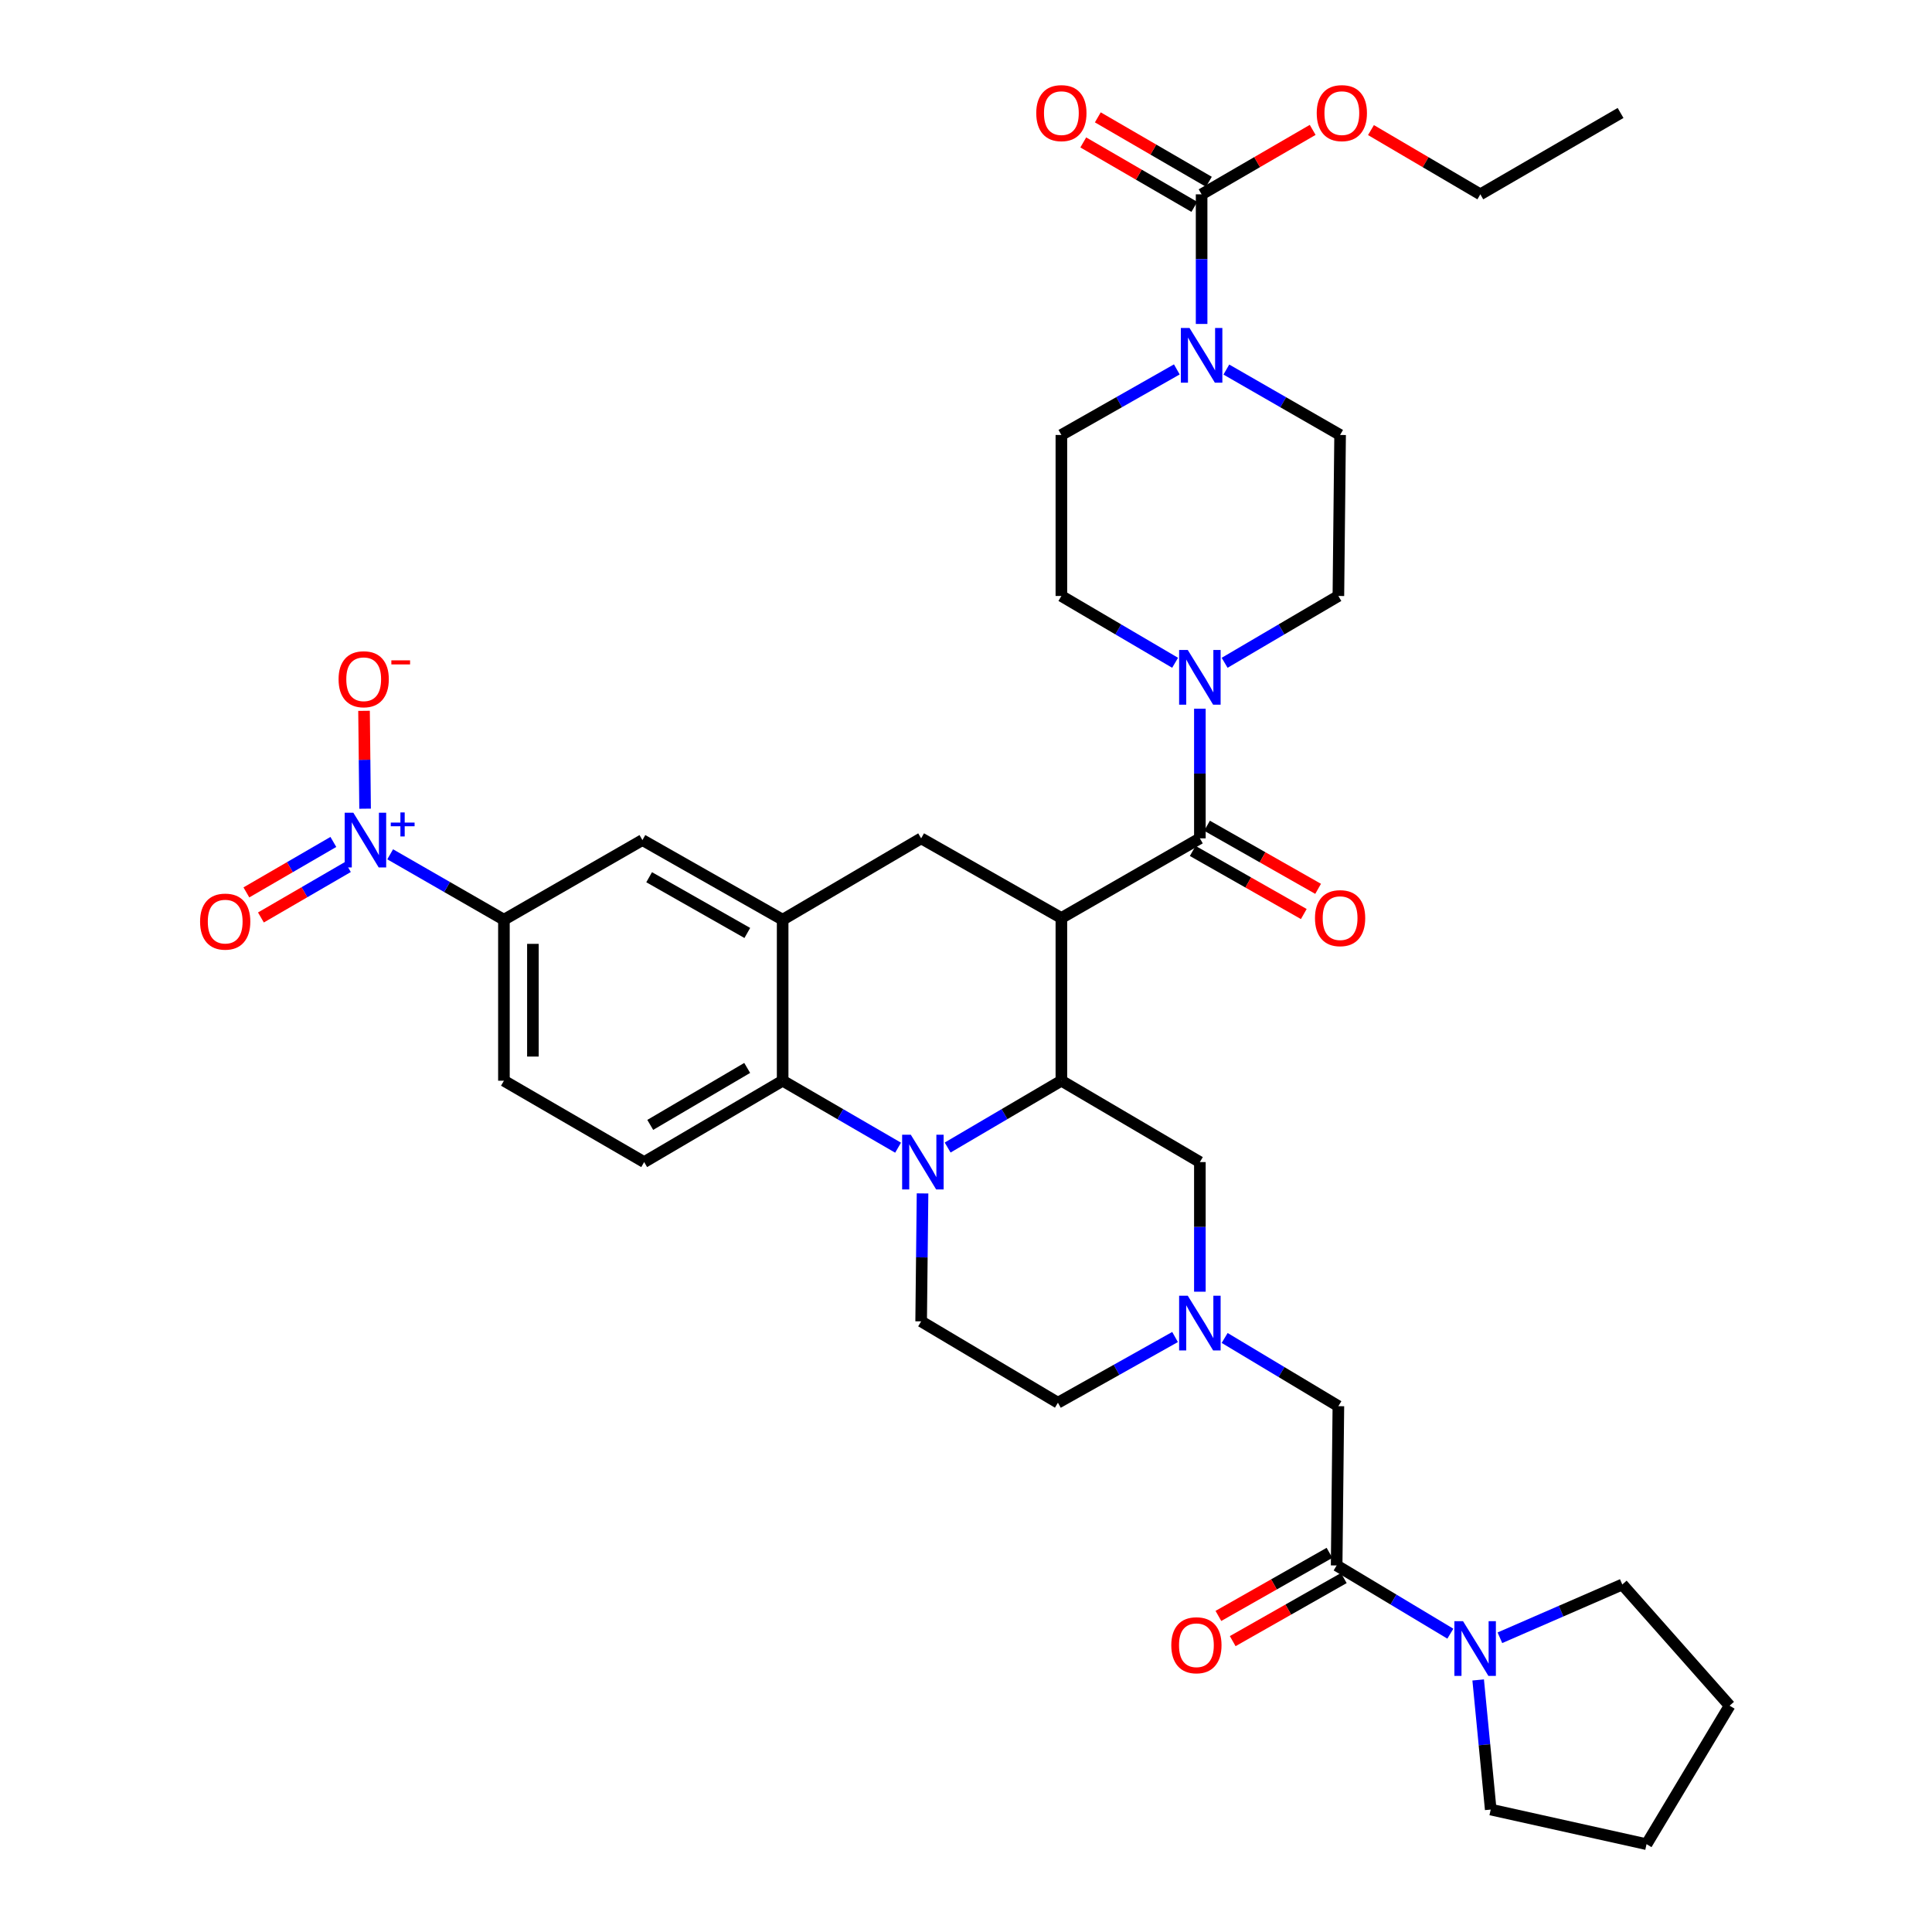 <?xml version='1.0' encoding='iso-8859-1'?>
<svg version='1.1' baseProfile='full'
              xmlns='http://www.w3.org/2000/svg'
                      xmlns:rdkit='http://www.rdkit.org/xml'
                      xmlns:xlink='http://www.w3.org/1999/xlink'
                  xml:space='preserve'
width='1000px' height='1000px' viewBox='0 0 1000 1000'>
<!-- END OF HEADER -->
<rect style='opacity:1.0;fill:#FFFFFF;stroke:none' width='1000' height='1000' x='0' y='0'> </rect>
<path class='bond-0' d='M 549.367,475.149 L 476.783,433.924' style='fill:none;fill-rule:evenodd;stroke:#000000;stroke-width:6px;stroke-linecap:butt;stroke-linejoin:miter;stroke-opacity:1' />
<path class='bond-1' d='M 549.367,475.149 L 549.367,559.375' style='fill:none;fill-rule:evenodd;stroke:#000000;stroke-width:6px;stroke-linecap:butt;stroke-linejoin:miter;stroke-opacity:1' />
<path class='bond-2' d='M 549.367,475.149 L 621.051,433.924' style='fill:none;fill-rule:evenodd;stroke:#000000;stroke-width:6px;stroke-linecap:butt;stroke-linejoin:miter;stroke-opacity:1' />
<path class='bond-3' d='M 260.831,476.041 L 231.392,459.114' style='fill:none;fill-rule:evenodd;stroke:#000000;stroke-width:6px;stroke-linecap:butt;stroke-linejoin:miter;stroke-opacity:1' />
<path class='bond-3' d='M 231.392,459.114 L 201.954,442.188' style='fill:none;fill-rule:evenodd;stroke:#0000FF;stroke-width:6px;stroke-linecap:butt;stroke-linejoin:miter;stroke-opacity:1' />
<path class='bond-4' d='M 260.831,476.041 L 260.831,559.375' style='fill:none;fill-rule:evenodd;stroke:#000000;stroke-width:6px;stroke-linecap:butt;stroke-linejoin:miter;stroke-opacity:1' />
<path class='bond-4' d='M 275.831,488.541 L 275.831,546.875' style='fill:none;fill-rule:evenodd;stroke:#000000;stroke-width:6px;stroke-linecap:butt;stroke-linejoin:miter;stroke-opacity:1' />
<path class='bond-5' d='M 260.831,476.041 L 332.515,434.824' style='fill:none;fill-rule:evenodd;stroke:#000000;stroke-width:6px;stroke-linecap:butt;stroke-linejoin:miter;stroke-opacity:1' />
<path class='bond-6' d='M 260.831,559.375 L 333.415,601.492' style='fill:none;fill-rule:evenodd;stroke:#000000;stroke-width:6px;stroke-linecap:butt;stroke-linejoin:miter;stroke-opacity:1' />
<path class='bond-7' d='M 333.415,601.492 L 405.099,559.375' style='fill:none;fill-rule:evenodd;stroke:#000000;stroke-width:6px;stroke-linecap:butt;stroke-linejoin:miter;stroke-opacity:1' />
<path class='bond-7' d='M 336.568,582.241 L 386.747,552.759' style='fill:none;fill-rule:evenodd;stroke:#000000;stroke-width:6px;stroke-linecap:butt;stroke-linejoin:miter;stroke-opacity:1' />
<path class='bond-8' d='M 405.099,559.375 L 405.099,476.041' style='fill:none;fill-rule:evenodd;stroke:#000000;stroke-width:6px;stroke-linecap:butt;stroke-linejoin:miter;stroke-opacity:1' />
<path class='bond-9' d='M 405.099,559.375 L 434.972,576.709' style='fill:none;fill-rule:evenodd;stroke:#000000;stroke-width:6px;stroke-linecap:butt;stroke-linejoin:miter;stroke-opacity:1' />
<path class='bond-9' d='M 434.972,576.709 L 464.845,594.043' style='fill:none;fill-rule:evenodd;stroke:#0000FF;stroke-width:6px;stroke-linecap:butt;stroke-linejoin:miter;stroke-opacity:1' />
<path class='bond-10' d='M 405.099,476.041 L 332.515,434.824' style='fill:none;fill-rule:evenodd;stroke:#000000;stroke-width:6px;stroke-linecap:butt;stroke-linejoin:miter;stroke-opacity:1' />
<path class='bond-10' d='M 386.804,482.902 L 335.995,454.05' style='fill:none;fill-rule:evenodd;stroke:#000000;stroke-width:6px;stroke-linecap:butt;stroke-linejoin:miter;stroke-opacity:1' />
<path class='bond-11' d='M 405.099,476.041 L 476.783,433.924' style='fill:none;fill-rule:evenodd;stroke:#000000;stroke-width:6px;stroke-linecap:butt;stroke-linejoin:miter;stroke-opacity:1' />
<path class='bond-12' d='M 477.506,617.713 L 477.144,650.824' style='fill:none;fill-rule:evenodd;stroke:#0000FF;stroke-width:6px;stroke-linecap:butt;stroke-linejoin:miter;stroke-opacity:1' />
<path class='bond-12' d='M 477.144,650.824 L 476.783,683.934' style='fill:none;fill-rule:evenodd;stroke:#000000;stroke-width:6px;stroke-linecap:butt;stroke-linejoin:miter;stroke-opacity:1' />
<path class='bond-13' d='M 490.501,593.961 L 519.934,576.668' style='fill:none;fill-rule:evenodd;stroke:#0000FF;stroke-width:6px;stroke-linecap:butt;stroke-linejoin:miter;stroke-opacity:1' />
<path class='bond-13' d='M 519.934,576.668 L 549.367,559.375' style='fill:none;fill-rule:evenodd;stroke:#000000;stroke-width:6px;stroke-linecap:butt;stroke-linejoin:miter;stroke-opacity:1' />
<path class='bond-14' d='M 621.951,100.587 L 621.951,134.133' style='fill:none;fill-rule:evenodd;stroke:#000000;stroke-width:6px;stroke-linecap:butt;stroke-linejoin:miter;stroke-opacity:1' />
<path class='bond-14' d='M 621.951,134.133 L 621.951,167.678' style='fill:none;fill-rule:evenodd;stroke:#0000FF;stroke-width:6px;stroke-linecap:butt;stroke-linejoin:miter;stroke-opacity:1' />
<path class='bond-15' d='M 625.715,94.1 L 596.972,77.422' style='fill:none;fill-rule:evenodd;stroke:#000000;stroke-width:6px;stroke-linecap:butt;stroke-linejoin:miter;stroke-opacity:1' />
<path class='bond-15' d='M 596.972,77.422 L 568.229,60.744' style='fill:none;fill-rule:evenodd;stroke:#FF0000;stroke-width:6px;stroke-linecap:butt;stroke-linejoin:miter;stroke-opacity:1' />
<path class='bond-15' d='M 618.187,107.074 L 589.444,90.396' style='fill:none;fill-rule:evenodd;stroke:#000000;stroke-width:6px;stroke-linecap:butt;stroke-linejoin:miter;stroke-opacity:1' />
<path class='bond-15' d='M 589.444,90.396 L 560.7,73.718' style='fill:none;fill-rule:evenodd;stroke:#FF0000;stroke-width:6px;stroke-linecap:butt;stroke-linejoin:miter;stroke-opacity:1' />
<path class='bond-16' d='M 621.951,100.587 L 650.694,83.909' style='fill:none;fill-rule:evenodd;stroke:#000000;stroke-width:6px;stroke-linecap:butt;stroke-linejoin:miter;stroke-opacity:1' />
<path class='bond-16' d='M 650.694,83.909 L 679.437,67.231' style='fill:none;fill-rule:evenodd;stroke:#FF0000;stroke-width:6px;stroke-linecap:butt;stroke-linejoin:miter;stroke-opacity:1' />
<path class='bond-17' d='M 549.367,559.375 L 621.051,601.492' style='fill:none;fill-rule:evenodd;stroke:#000000;stroke-width:6px;stroke-linecap:butt;stroke-linejoin:miter;stroke-opacity:1' />
<path class='bond-18' d='M 617.347,440.445 L 646.095,456.774' style='fill:none;fill-rule:evenodd;stroke:#000000;stroke-width:6px;stroke-linecap:butt;stroke-linejoin:miter;stroke-opacity:1' />
<path class='bond-18' d='M 646.095,456.774 L 674.844,473.102' style='fill:none;fill-rule:evenodd;stroke:#FF0000;stroke-width:6px;stroke-linecap:butt;stroke-linejoin:miter;stroke-opacity:1' />
<path class='bond-18' d='M 624.755,427.402 L 653.503,443.73' style='fill:none;fill-rule:evenodd;stroke:#000000;stroke-width:6px;stroke-linecap:butt;stroke-linejoin:miter;stroke-opacity:1' />
<path class='bond-18' d='M 653.503,443.73 L 682.252,460.059' style='fill:none;fill-rule:evenodd;stroke:#FF0000;stroke-width:6px;stroke-linecap:butt;stroke-linejoin:miter;stroke-opacity:1' />
<path class='bond-19' d='M 621.051,433.924 L 621.051,400.378' style='fill:none;fill-rule:evenodd;stroke:#000000;stroke-width:6px;stroke-linecap:butt;stroke-linejoin:miter;stroke-opacity:1' />
<path class='bond-19' d='M 621.051,400.378 L 621.051,366.833' style='fill:none;fill-rule:evenodd;stroke:#0000FF;stroke-width:6px;stroke-linecap:butt;stroke-linejoin:miter;stroke-opacity:1' />
<path class='bond-20' d='M 633.869,343.059 L 663.306,325.766' style='fill:none;fill-rule:evenodd;stroke:#0000FF;stroke-width:6px;stroke-linecap:butt;stroke-linejoin:miter;stroke-opacity:1' />
<path class='bond-20' d='M 663.306,325.766 L 692.743,308.473' style='fill:none;fill-rule:evenodd;stroke:#000000;stroke-width:6px;stroke-linecap:butt;stroke-linejoin:miter;stroke-opacity:1' />
<path class='bond-21' d='M 608.232,343.058 L 578.799,325.765' style='fill:none;fill-rule:evenodd;stroke:#0000FF;stroke-width:6px;stroke-linecap:butt;stroke-linejoin:miter;stroke-opacity:1' />
<path class='bond-21' d='M 578.799,325.765 L 549.367,308.473' style='fill:none;fill-rule:evenodd;stroke:#000000;stroke-width:6px;stroke-linecap:butt;stroke-linejoin:miter;stroke-opacity:1' />
<path class='bond-22' d='M 634.758,191.285 L 664.196,208.212' style='fill:none;fill-rule:evenodd;stroke:#0000FF;stroke-width:6px;stroke-linecap:butt;stroke-linejoin:miter;stroke-opacity:1' />
<path class='bond-22' d='M 664.196,208.212 L 693.635,225.138' style='fill:none;fill-rule:evenodd;stroke:#000000;stroke-width:6px;stroke-linecap:butt;stroke-linejoin:miter;stroke-opacity:1' />
<path class='bond-23' d='M 609.124,191.205 L 579.245,208.172' style='fill:none;fill-rule:evenodd;stroke:#0000FF;stroke-width:6px;stroke-linecap:butt;stroke-linejoin:miter;stroke-opacity:1' />
<path class='bond-23' d='M 579.245,208.172 L 549.367,225.138' style='fill:none;fill-rule:evenodd;stroke:#000000;stroke-width:6px;stroke-linecap:butt;stroke-linejoin:miter;stroke-opacity:1' />
<path class='bond-24' d='M 709.613,67.329 L 737.916,83.958' style='fill:none;fill-rule:evenodd;stroke:#FF0000;stroke-width:6px;stroke-linecap:butt;stroke-linejoin:miter;stroke-opacity:1' />
<path class='bond-24' d='M 737.916,83.958 L 766.219,100.587' style='fill:none;fill-rule:evenodd;stroke:#000000;stroke-width:6px;stroke-linecap:butt;stroke-linejoin:miter;stroke-opacity:1' />
<path class='bond-25' d='M 691.843,810.277 L 721.27,827.933' style='fill:none;fill-rule:evenodd;stroke:#000000;stroke-width:6px;stroke-linecap:butt;stroke-linejoin:miter;stroke-opacity:1' />
<path class='bond-25' d='M 721.27,827.933 L 750.697,845.588' style='fill:none;fill-rule:evenodd;stroke:#0000FF;stroke-width:6px;stroke-linecap:butt;stroke-linejoin:miter;stroke-opacity:1' />
<path class='bond-26' d='M 691.843,810.277 L 692.743,727.835' style='fill:none;fill-rule:evenodd;stroke:#000000;stroke-width:6px;stroke-linecap:butt;stroke-linejoin:miter;stroke-opacity:1' />
<path class='bond-27' d='M 688.14,803.755 L 659.391,820.08' style='fill:none;fill-rule:evenodd;stroke:#000000;stroke-width:6px;stroke-linecap:butt;stroke-linejoin:miter;stroke-opacity:1' />
<path class='bond-27' d='M 659.391,820.08 L 630.642,836.405' style='fill:none;fill-rule:evenodd;stroke:#FF0000;stroke-width:6px;stroke-linecap:butt;stroke-linejoin:miter;stroke-opacity:1' />
<path class='bond-27' d='M 695.547,816.799 L 666.798,833.124' style='fill:none;fill-rule:evenodd;stroke:#000000;stroke-width:6px;stroke-linecap:butt;stroke-linejoin:miter;stroke-opacity:1' />
<path class='bond-27' d='M 666.798,833.124 L 638.049,849.449' style='fill:none;fill-rule:evenodd;stroke:#FF0000;stroke-width:6px;stroke-linecap:butt;stroke-linejoin:miter;stroke-opacity:1' />
<path class='bond-28' d='M 776.344,847.708 L 808.019,833.922' style='fill:none;fill-rule:evenodd;stroke:#0000FF;stroke-width:6px;stroke-linecap:butt;stroke-linejoin:miter;stroke-opacity:1' />
<path class='bond-28' d='M 808.019,833.922 L 839.694,820.136' style='fill:none;fill-rule:evenodd;stroke:#000000;stroke-width:6px;stroke-linecap:butt;stroke-linejoin:miter;stroke-opacity:1' />
<path class='bond-29' d='M 765.1,869.539 L 768.347,903.08' style='fill:none;fill-rule:evenodd;stroke:#0000FF;stroke-width:6px;stroke-linecap:butt;stroke-linejoin:miter;stroke-opacity:1' />
<path class='bond-29' d='M 768.347,903.08 L 771.594,936.62' style='fill:none;fill-rule:evenodd;stroke:#000000;stroke-width:6px;stroke-linecap:butt;stroke-linejoin:miter;stroke-opacity:1' />
<path class='bond-30' d='M 633.881,692.523 L 663.312,710.179' style='fill:none;fill-rule:evenodd;stroke:#0000FF;stroke-width:6px;stroke-linecap:butt;stroke-linejoin:miter;stroke-opacity:1' />
<path class='bond-30' d='M 663.312,710.179 L 692.743,727.835' style='fill:none;fill-rule:evenodd;stroke:#000000;stroke-width:6px;stroke-linecap:butt;stroke-linejoin:miter;stroke-opacity:1' />
<path class='bond-31' d='M 608.205,692.032 L 577.89,709.038' style='fill:none;fill-rule:evenodd;stroke:#0000FF;stroke-width:6px;stroke-linecap:butt;stroke-linejoin:miter;stroke-opacity:1' />
<path class='bond-31' d='M 577.89,709.038 L 547.575,726.043' style='fill:none;fill-rule:evenodd;stroke:#000000;stroke-width:6px;stroke-linecap:butt;stroke-linejoin:miter;stroke-opacity:1' />
<path class='bond-32' d='M 621.051,668.583 L 621.051,635.037' style='fill:none;fill-rule:evenodd;stroke:#0000FF;stroke-width:6px;stroke-linecap:butt;stroke-linejoin:miter;stroke-opacity:1' />
<path class='bond-32' d='M 621.051,635.037 L 621.051,601.492' style='fill:none;fill-rule:evenodd;stroke:#000000;stroke-width:6px;stroke-linecap:butt;stroke-linejoin:miter;stroke-opacity:1' />
<path class='bond-33' d='M 188.971,418.58 L 188.698,393.254' style='fill:none;fill-rule:evenodd;stroke:#0000FF;stroke-width:6px;stroke-linecap:butt;stroke-linejoin:miter;stroke-opacity:1' />
<path class='bond-33' d='M 188.698,393.254 L 188.424,367.927' style='fill:none;fill-rule:evenodd;stroke:#FF0000;stroke-width:6px;stroke-linecap:butt;stroke-linejoin:miter;stroke-opacity:1' />
<path class='bond-34' d='M 172.544,435.786 L 150.035,448.847' style='fill:none;fill-rule:evenodd;stroke:#0000FF;stroke-width:6px;stroke-linecap:butt;stroke-linejoin:miter;stroke-opacity:1' />
<path class='bond-34' d='M 150.035,448.847 L 127.525,461.908' style='fill:none;fill-rule:evenodd;stroke:#FF0000;stroke-width:6px;stroke-linecap:butt;stroke-linejoin:miter;stroke-opacity:1' />
<path class='bond-34' d='M 180.073,448.76 L 157.563,461.821' style='fill:none;fill-rule:evenodd;stroke:#0000FF;stroke-width:6px;stroke-linecap:butt;stroke-linejoin:miter;stroke-opacity:1' />
<path class='bond-34' d='M 157.563,461.821 L 135.053,474.883' style='fill:none;fill-rule:evenodd;stroke:#FF0000;stroke-width:6px;stroke-linecap:butt;stroke-linejoin:miter;stroke-opacity:1' />
<path class='bond-35' d='M 839.694,820.136 L 895.253,882.861' style='fill:none;fill-rule:evenodd;stroke:#000000;stroke-width:6px;stroke-linecap:butt;stroke-linejoin:miter;stroke-opacity:1' />
<path class='bond-36' d='M 771.594,936.62 L 852.245,954.545' style='fill:none;fill-rule:evenodd;stroke:#000000;stroke-width:6px;stroke-linecap:butt;stroke-linejoin:miter;stroke-opacity:1' />
<path class='bond-37' d='M 547.575,726.043 L 476.783,683.934' style='fill:none;fill-rule:evenodd;stroke:#000000;stroke-width:6px;stroke-linecap:butt;stroke-linejoin:miter;stroke-opacity:1' />
<path class='bond-38' d='M 852.245,954.545 L 895.253,882.861' style='fill:none;fill-rule:evenodd;stroke:#000000;stroke-width:6px;stroke-linecap:butt;stroke-linejoin:miter;stroke-opacity:1' />
<path class='bond-39' d='M 693.635,225.138 L 692.743,308.473' style='fill:none;fill-rule:evenodd;stroke:#000000;stroke-width:6px;stroke-linecap:butt;stroke-linejoin:miter;stroke-opacity:1' />
<path class='bond-40' d='M 549.367,225.138 L 549.367,308.473' style='fill:none;fill-rule:evenodd;stroke:#000000;stroke-width:6px;stroke-linecap:butt;stroke-linejoin:miter;stroke-opacity:1' />
<path class='bond-41' d='M 766.219,100.587 L 838.803,58.47' style='fill:none;fill-rule:evenodd;stroke:#000000;stroke-width:6px;stroke-linecap:butt;stroke-linejoin:miter;stroke-opacity:1' />
<path  class='atom-7' d='M 471.423 587.332
L 480.703 602.332
Q 481.623 603.812, 483.103 606.492
Q 484.583 609.172, 484.663 609.332
L 484.663 587.332
L 488.423 587.332
L 488.423 615.652
L 484.543 615.652
L 474.583 599.252
Q 473.423 597.332, 472.183 595.132
Q 470.983 592.932, 470.623 592.252
L 470.623 615.652
L 466.943 615.652
L 466.943 587.332
L 471.423 587.332
' fill='#0000FF'/>
<path  class='atom-12' d='M 680.635 475.229
Q 680.635 468.429, 683.995 464.629
Q 687.355 460.829, 693.635 460.829
Q 699.915 460.829, 703.275 464.629
Q 706.635 468.429, 706.635 475.229
Q 706.635 482.109, 703.235 486.029
Q 699.835 489.909, 693.635 489.909
Q 687.395 489.909, 683.995 486.029
Q 680.635 482.149, 680.635 475.229
M 693.635 486.709
Q 697.955 486.709, 700.275 483.829
Q 702.635 480.909, 702.635 475.229
Q 702.635 469.669, 700.275 466.869
Q 697.955 464.029, 693.635 464.029
Q 689.315 464.029, 686.955 466.829
Q 684.635 469.629, 684.635 475.229
Q 684.635 480.949, 686.955 483.829
Q 689.315 486.709, 693.635 486.709
' fill='#FF0000'/>
<path  class='atom-13' d='M 614.791 336.43
L 624.071 351.43
Q 624.991 352.91, 626.471 355.59
Q 627.951 358.27, 628.031 358.43
L 628.031 336.43
L 631.791 336.43
L 631.791 364.75
L 627.911 364.75
L 617.951 348.35
Q 616.791 346.43, 615.551 344.23
Q 614.351 342.03, 613.991 341.35
L 613.991 364.75
L 610.311 364.75
L 610.311 336.43
L 614.791 336.43
' fill='#0000FF'/>
<path  class='atom-14' d='M 615.691 169.761
L 624.971 184.761
Q 625.891 186.241, 627.371 188.921
Q 628.851 191.601, 628.931 191.761
L 628.931 169.761
L 632.691 169.761
L 632.691 198.081
L 628.811 198.081
L 618.851 181.681
Q 617.691 179.761, 616.451 177.561
Q 615.251 175.361, 614.891 174.681
L 614.891 198.081
L 611.211 198.081
L 611.211 169.761
L 615.691 169.761
' fill='#0000FF'/>
<path  class='atom-15' d='M 536.367 58.55
Q 536.367 51.75, 539.727 47.95
Q 543.087 44.15, 549.367 44.15
Q 555.647 44.15, 559.007 47.95
Q 562.367 51.75, 562.367 58.55
Q 562.367 65.43, 558.967 69.35
Q 555.567 73.23, 549.367 73.23
Q 543.127 73.23, 539.727 69.35
Q 536.367 65.47, 536.367 58.55
M 549.367 70.03
Q 553.687 70.03, 556.007 67.15
Q 558.367 64.23, 558.367 58.55
Q 558.367 52.99, 556.007 50.19
Q 553.687 47.35, 549.367 47.35
Q 545.047 47.35, 542.687 50.15
Q 540.367 52.95, 540.367 58.55
Q 540.367 64.27, 542.687 67.15
Q 545.047 70.03, 549.367 70.03
' fill='#FF0000'/>
<path  class='atom-16' d='M 681.535 58.55
Q 681.535 51.75, 684.895 47.95
Q 688.255 44.15, 694.535 44.15
Q 700.815 44.15, 704.175 47.95
Q 707.535 51.75, 707.535 58.55
Q 707.535 65.43, 704.135 69.35
Q 700.735 73.23, 694.535 73.23
Q 688.295 73.23, 684.895 69.35
Q 681.535 65.47, 681.535 58.55
M 694.535 70.03
Q 698.855 70.03, 701.175 67.15
Q 703.535 64.23, 703.535 58.55
Q 703.535 52.99, 701.175 50.19
Q 698.855 47.35, 694.535 47.35
Q 690.215 47.35, 687.855 50.15
Q 685.535 52.95, 685.535 58.55
Q 685.535 64.27, 687.855 67.15
Q 690.215 70.03, 694.535 70.03
' fill='#FF0000'/>
<path  class='atom-18' d='M 757.267 839.126
L 766.547 854.126
Q 767.467 855.606, 768.947 858.286
Q 770.427 860.966, 770.507 861.126
L 770.507 839.126
L 774.267 839.126
L 774.267 867.446
L 770.387 867.446
L 760.427 851.046
Q 759.267 849.126, 758.027 846.926
Q 756.827 844.726, 756.467 844.046
L 756.467 867.446
L 752.787 867.446
L 752.787 839.126
L 757.267 839.126
' fill='#0000FF'/>
<path  class='atom-19' d='M 614.791 670.666
L 624.071 685.666
Q 624.991 687.146, 626.471 689.826
Q 627.951 692.506, 628.031 692.666
L 628.031 670.666
L 631.791 670.666
L 631.791 698.986
L 627.911 698.986
L 617.951 682.586
Q 616.791 680.666, 615.551 678.466
Q 614.351 676.266, 613.991 675.586
L 613.991 698.986
L 610.311 698.986
L 610.311 670.666
L 614.791 670.666
' fill='#0000FF'/>
<path  class='atom-21' d='M 606.259 851.574
Q 606.259 844.774, 609.619 840.974
Q 612.979 837.174, 619.259 837.174
Q 625.539 837.174, 628.899 840.974
Q 632.259 844.774, 632.259 851.574
Q 632.259 858.454, 628.859 862.374
Q 625.459 866.254, 619.259 866.254
Q 613.019 866.254, 609.619 862.374
Q 606.259 858.494, 606.259 851.574
M 619.259 863.054
Q 623.579 863.054, 625.899 860.174
Q 628.259 857.254, 628.259 851.574
Q 628.259 846.014, 625.899 843.214
Q 623.579 840.374, 619.259 840.374
Q 614.939 840.374, 612.579 843.174
Q 610.259 845.974, 610.259 851.574
Q 610.259 857.294, 612.579 860.174
Q 614.939 863.054, 619.259 863.054
' fill='#FF0000'/>
<path  class='atom-22' d='M 182.886 420.664
L 192.166 435.664
Q 193.086 437.144, 194.566 439.824
Q 196.046 442.504, 196.126 442.664
L 196.126 420.664
L 199.886 420.664
L 199.886 448.984
L 196.006 448.984
L 186.046 432.584
Q 184.886 430.664, 183.646 428.464
Q 182.446 426.264, 182.086 425.584
L 182.086 448.984
L 178.406 448.984
L 178.406 420.664
L 182.886 420.664
' fill='#0000FF'/>
<path  class='atom-22' d='M 202.262 425.769
L 207.252 425.769
L 207.252 420.515
L 209.47 420.515
L 209.47 425.769
L 214.591 425.769
L 214.591 427.669
L 209.47 427.669
L 209.47 432.949
L 207.252 432.949
L 207.252 427.669
L 202.262 427.669
L 202.262 425.769
' fill='#0000FF'/>
<path  class='atom-23' d='M 175.246 351.57
Q 175.246 344.77, 178.606 340.97
Q 181.966 337.17, 188.246 337.17
Q 194.526 337.17, 197.886 340.97
Q 201.246 344.77, 201.246 351.57
Q 201.246 358.45, 197.846 362.37
Q 194.446 366.25, 188.246 366.25
Q 182.006 366.25, 178.606 362.37
Q 175.246 358.49, 175.246 351.57
M 188.246 363.05
Q 192.566 363.05, 194.886 360.17
Q 197.246 357.25, 197.246 351.57
Q 197.246 346.01, 194.886 343.21
Q 192.566 340.37, 188.246 340.37
Q 183.926 340.37, 181.566 343.17
Q 179.246 345.97, 179.246 351.57
Q 179.246 357.29, 181.566 360.17
Q 183.926 363.05, 188.246 363.05
' fill='#FF0000'/>
<path  class='atom-23' d='M 202.566 341.792
L 212.255 341.792
L 212.255 343.904
L 202.566 343.904
L 202.566 341.792
' fill='#FF0000'/>
<path  class='atom-24' d='M 103.562 477.021
Q 103.562 470.221, 106.922 466.421
Q 110.282 462.621, 116.562 462.621
Q 122.842 462.621, 126.202 466.421
Q 129.562 470.221, 129.562 477.021
Q 129.562 483.901, 126.162 487.821
Q 122.762 491.701, 116.562 491.701
Q 110.322 491.701, 106.922 487.821
Q 103.562 483.941, 103.562 477.021
M 116.562 488.501
Q 120.882 488.501, 123.202 485.621
Q 125.562 482.701, 125.562 477.021
Q 125.562 471.461, 123.202 468.661
Q 120.882 465.821, 116.562 465.821
Q 112.242 465.821, 109.882 468.621
Q 107.562 471.421, 107.562 477.021
Q 107.562 482.741, 109.882 485.621
Q 112.242 488.501, 116.562 488.501
' fill='#FF0000'/>
</svg>
